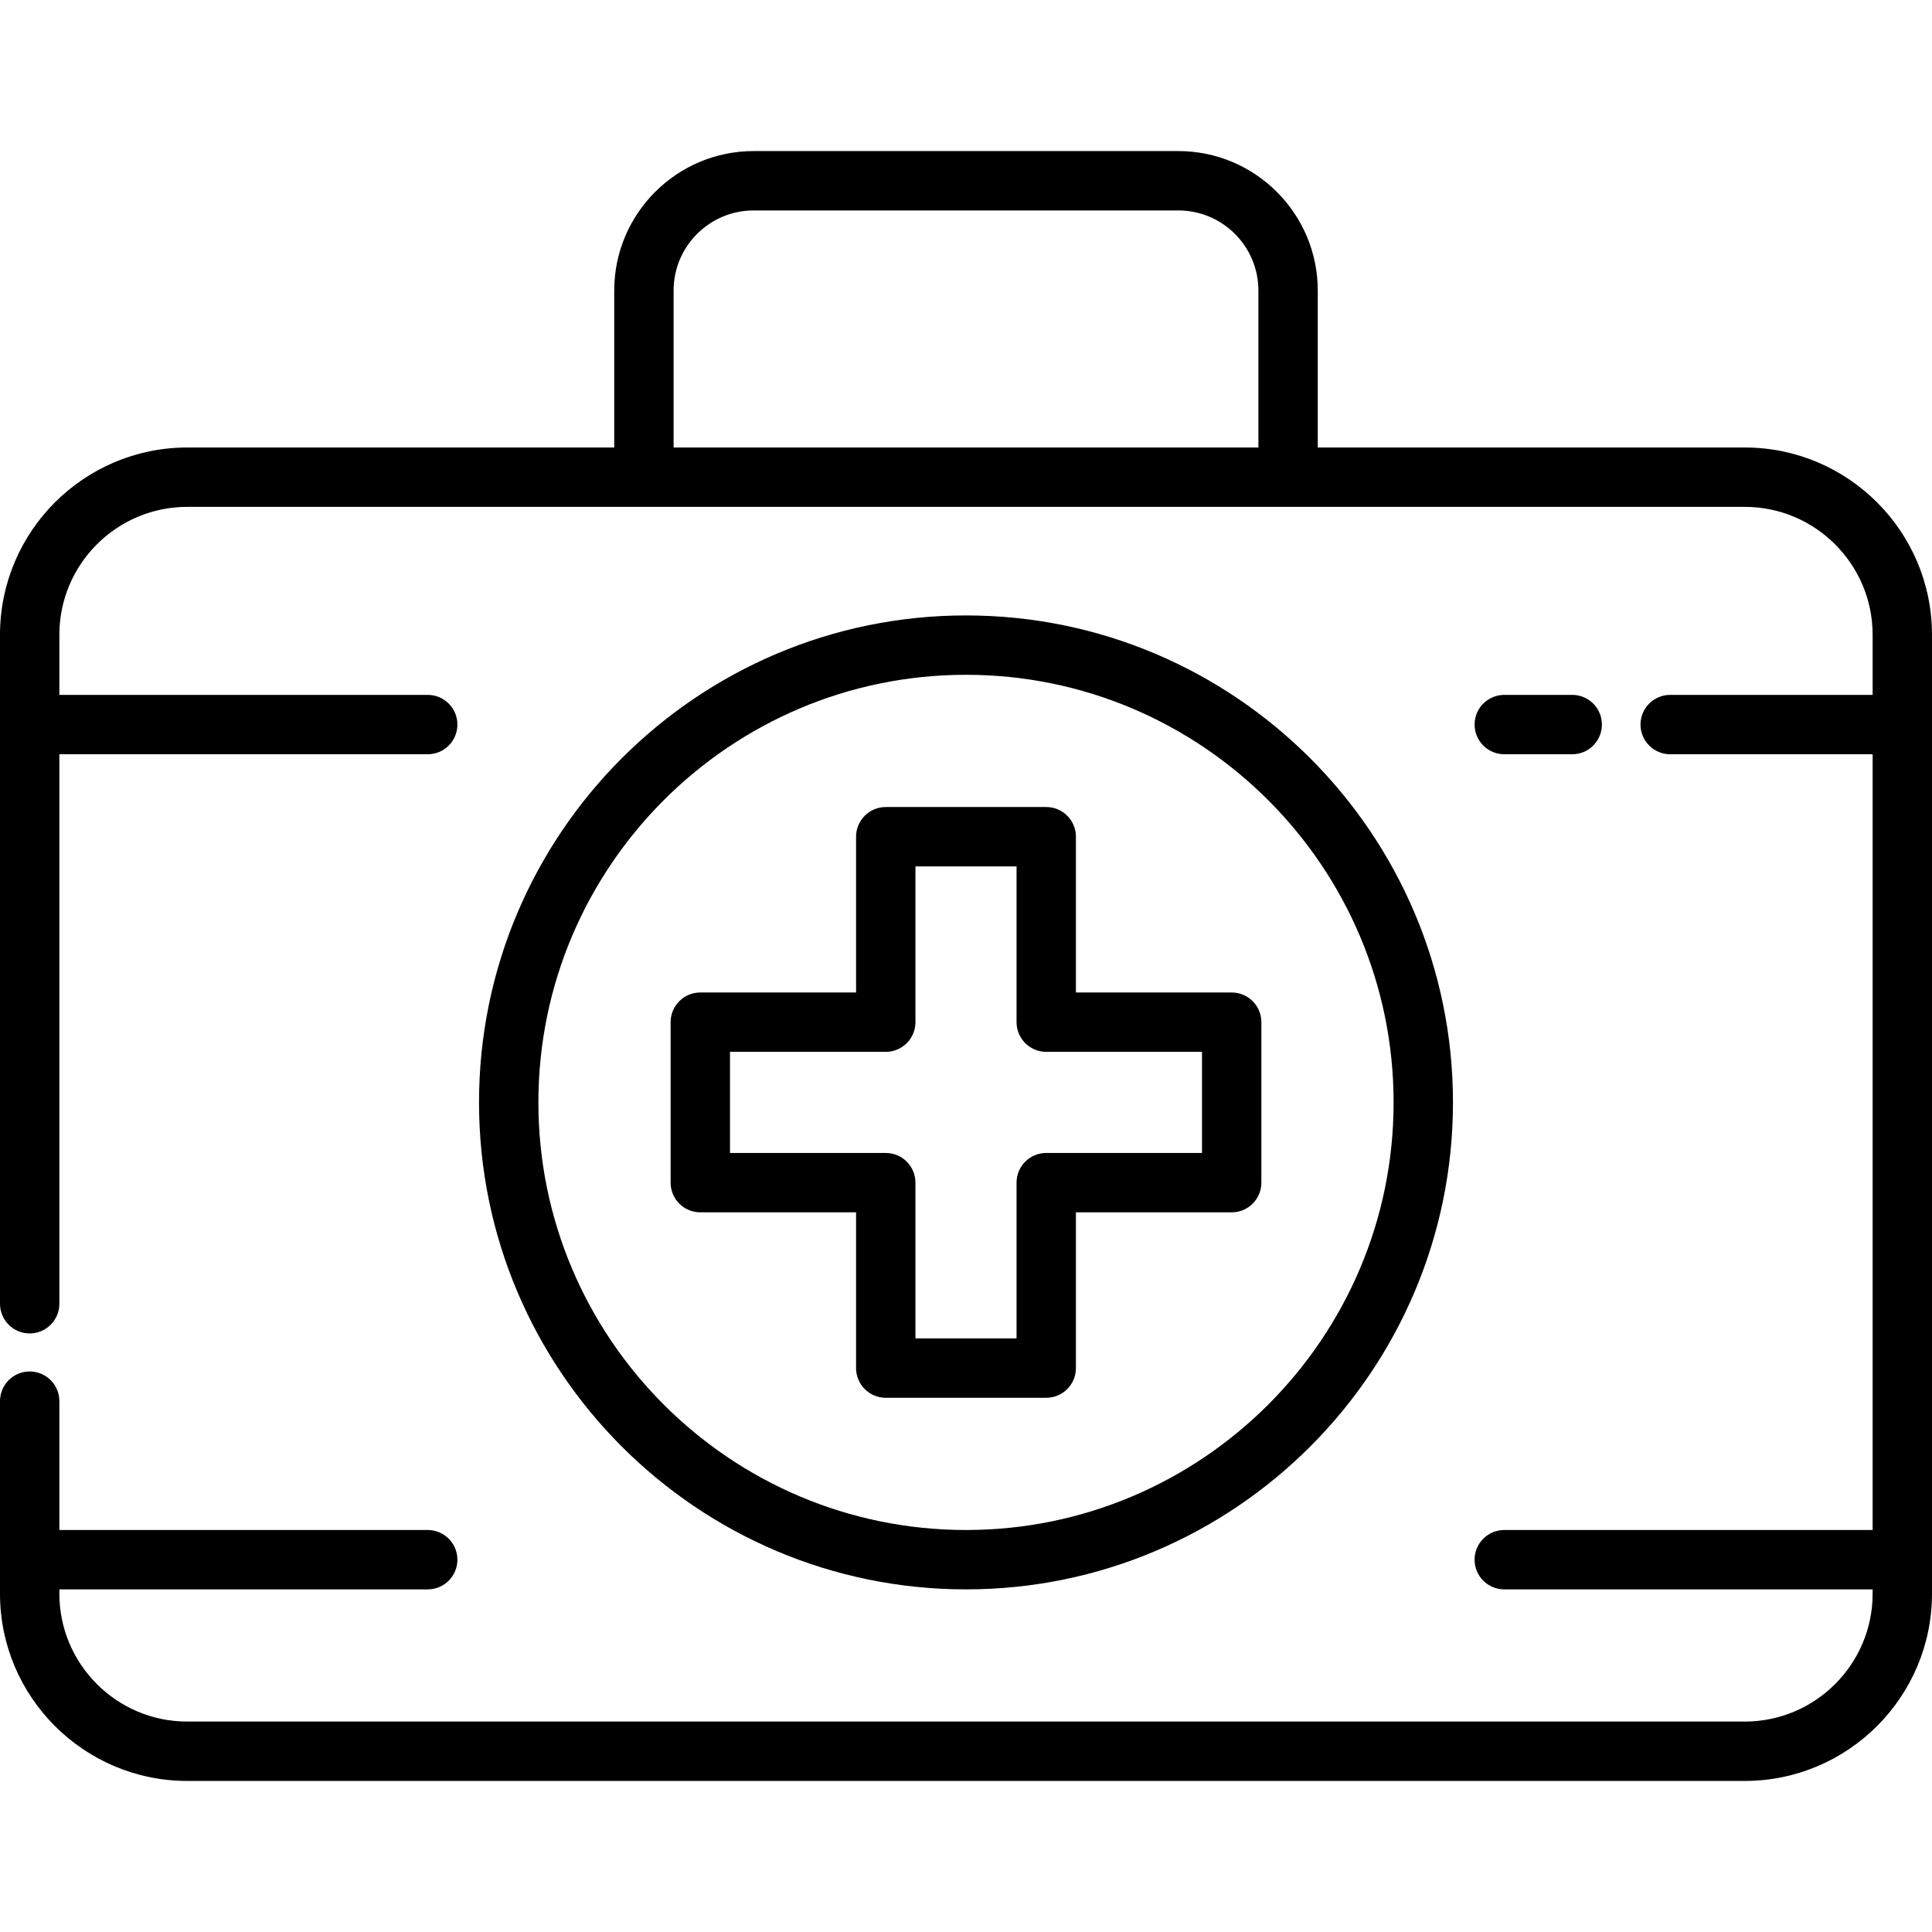<?xml version="1.0" encoding="iso-8859-1"?>
<!-- Uploaded to: SVG Repo, www.svgrepo.com, Generator: SVG Repo Mixer Tools -->
<svg fill="#000000" height="800px" width="800px" version="1.1" id="Layer_1" xmlns="http://www.w3.org/2000/svg" xmlns:xlink="http://www.w3.org/1999/xlink" 
	 viewBox="0 0 512.001 512.001" xml:space="preserve">
<g>
	<g>
		<path d="M462.378,118.592H349.222V76.983c0-20.373-16.575-36.948-36.948-36.948H199.726c-20.373,0-36.947,16.575-36.947,36.948
			v41.609H49.622C22.261,118.592,0,140.852,0,168.214v177.293c0,4.345,3.522,7.867,7.867,7.867c4.345,0,7.867-3.522,7.867-7.867
			V199.885h97.617c4.344,0,7.867-3.522,7.867-7.867c0-4.345-3.522-7.867-7.867-7.867H15.733v-15.937
			c0-18.686,15.203-33.889,33.889-33.889h412.755c18.686,0,33.89,15.203,33.89,33.889v15.937h-53.65
			c-4.346,0-7.867,3.522-7.867,7.867c0,4.345,3.521,7.867,7.867,7.867h53.65v205.584h-97.617c-4.346,0-7.867,3.522-7.867,7.867
			c0,4.345,3.521,7.867,7.867,7.867h97.617v1.142c0,18.686-15.203,33.889-33.89,33.889H49.622
			c-18.686,0-33.889-15.203-33.889-33.889v-1.142h97.617c4.344,0,7.867-3.522,7.867-7.867s-3.522-7.867-7.867-7.867H15.733v-34.147
			c0-4.345-3.522-7.867-7.867-7.867c-4.344,0-7.867,3.522-7.867,7.867v51.023c0,27.362,22.261,49.622,49.622,49.622h412.755
			c27.363,0,49.623-22.261,49.623-49.622v-254.13C512,140.852,489.74,118.592,462.378,118.592z M333.488,118.592H178.512V76.983
			c0-11.697,9.517-21.215,21.214-21.215h112.548c11.697,0,21.215,9.517,21.215,21.215V118.592z"/>
	</g>
</g>
<g>
	<g>
		<path d="M256,163.095c-71.16,0-129.053,57.893-129.053,129.054c0,71.16,57.893,129.053,129.053,129.053
			s129.053-57.893,129.053-129.053S327.16,163.095,256,163.095z M256,405.468c-62.485,0-113.32-50.835-113.32-113.32
			S193.515,178.828,256,178.828s113.32,50.835,113.32,113.321C369.32,354.634,318.485,405.468,256,405.468z"/>
	</g>
</g>
<g>
	<g>
		<path d="M416.656,184.151H398.65c-4.346,0-7.867,3.522-7.867,7.867c0,4.344,3.521,7.867,7.867,7.867h18.006
			c4.346,0,7.867-3.522,7.867-7.867C424.523,187.673,421.002,184.151,416.656,184.151z"/>
	</g>
</g>
<g>
	<g>
		<path d="M326.411,263.018h-41.28v-41.28c0-4.345-3.521-7.867-7.867-7.867h-42.529c-4.345,0-7.867,3.522-7.867,7.867v41.28h-41.28
			c-4.345,0-7.867,3.522-7.867,7.867v42.529c0,4.344,3.522,7.867,7.867,7.867h41.28v41.28c0,4.344,3.522,7.867,7.867,7.867h42.529
			c4.346,0,7.867-3.522,7.867-7.867v-41.28h41.28c4.346,0,7.867-3.522,7.867-7.867v-42.529
			C334.278,266.54,330.757,263.018,326.411,263.018z M318.545,305.546h-41.28c-4.345,0-7.867,3.522-7.867,7.867v41.28h-26.795
			v-41.28c0-4.345-3.522-7.867-7.867-7.867h-41.28v-26.795h41.28c4.345,0,7.867-3.522,7.867-7.867v-41.28h26.795v41.28
			c0,4.345,3.522,7.867,7.867,7.867h41.28V305.546z"/>
	</g>
</g>
</svg>